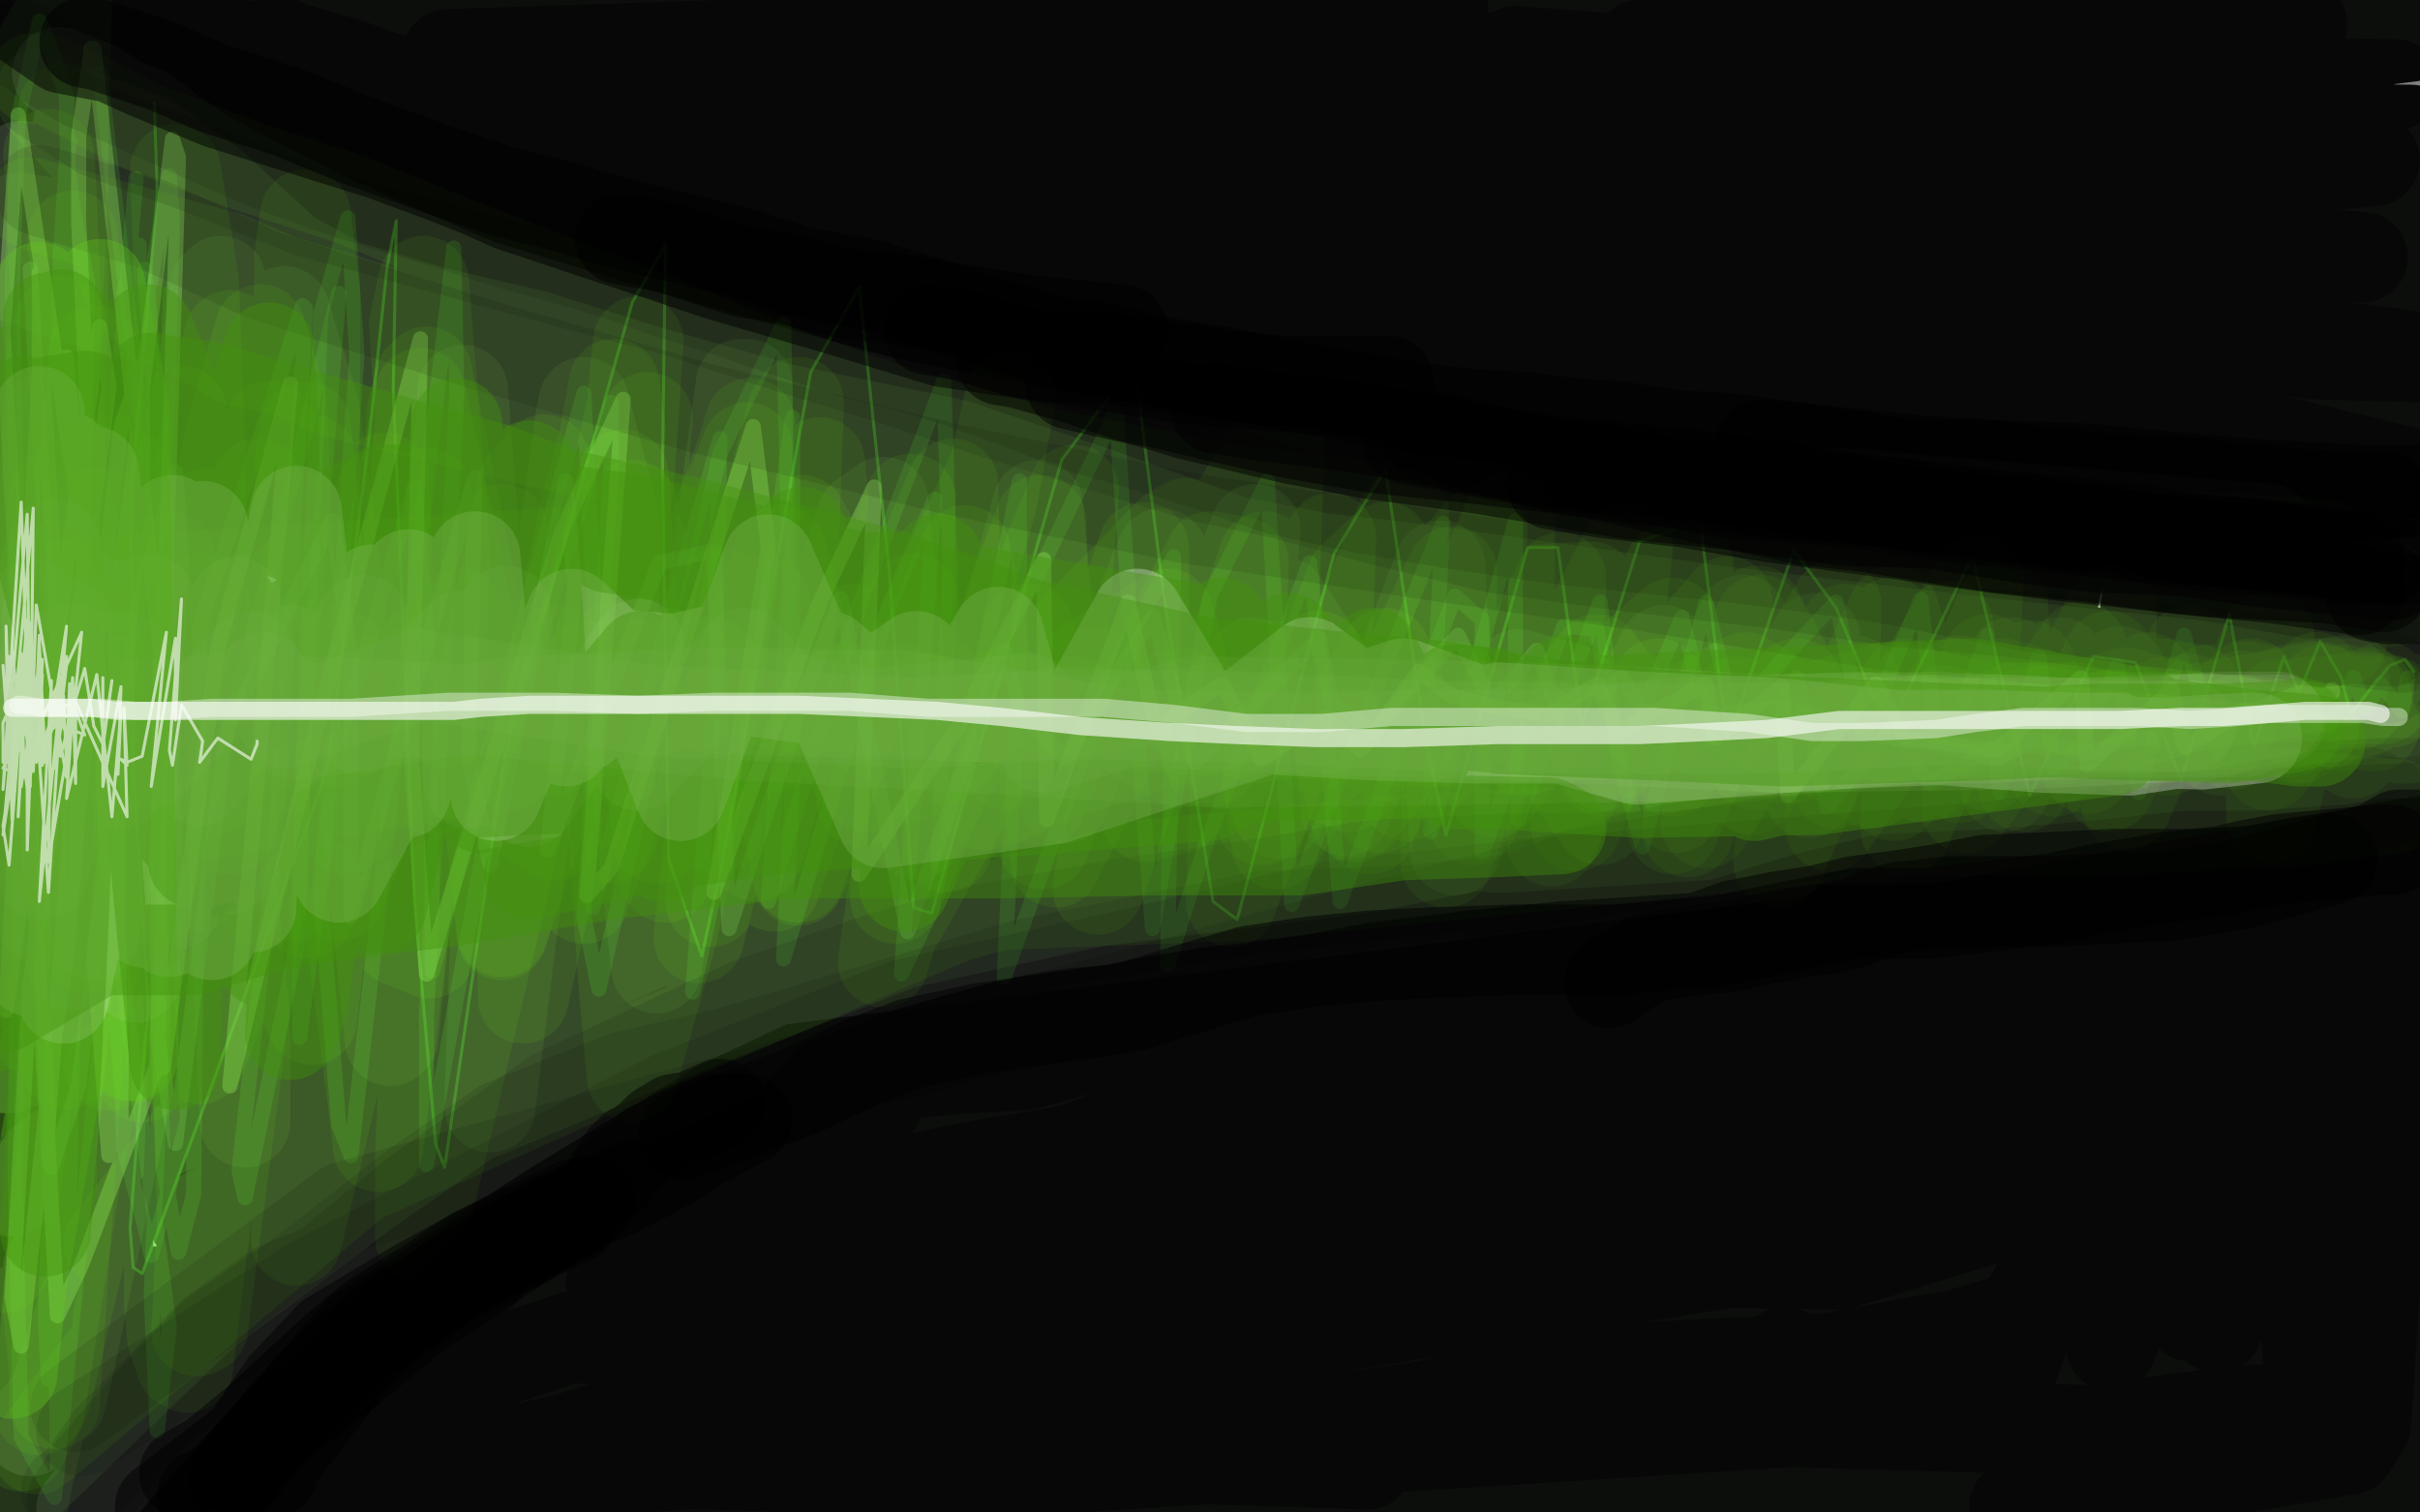 <?xml version="1.0" standalone="no"?>
<!DOCTYPE svg PUBLIC "-//W3C//DTD SVG 1.1//EN"
"http://www.w3.org/Graphics/SVG/1.1/DTD/svg11.dtd">

<svg width="800" height="500" version="1.1" xmlns="http://www.w3.org/2000/svg" xmlns:xlink="http://www.w3.org/1999/xlink" style="stroke-antialiasing: false"><desc>This SVG has been created on https://colorillo.com/</desc><rect x='0' y='0' width='800' height='500' style='fill: rgb(255,255,255); stroke-width:0' /><polyline points="10,7 10,8 10,8 10,10 10,10 9,12 9,12 9,15 9,15 9,20 7,28 6,40 6,57 6,80 6,103 6,129 6,157 6,191 5,226 5,257 4,289 4,323 1,387 4,405 18,433 22,447 21,444 20,442 20,462 20,488 8,499 8,476 11,458 12,446 14,427 12,407 7,388 4,373 4,370 4,371 14,436 24,498 30,477 33,459 36,404 33,347 33,321 34,303 27,294 24,292 25,294 26,352 26,388 27,395 27,386 39,324 44,198 49,145 50,109 50,85 47,69 46,65 46,64 37,22 65,0 59,6" style="fill: none; stroke: #0c0e0c; stroke-width: 30; stroke-linejoin: round; stroke-linecap: round; stroke-antialiasing: false; stroke-antialias: 0; opacity: 1.0"/>
<polyline points="47,10 42,8 42,8 22,5 22,5 14,4 14,4 14,6 14,6 17,10 24,15 29,22 31,42 31,67 30,99 29,139 30,183 27,226 30,260 33,281 34,294 35,316 35,321 38,329 47,354 54,386 74,420 97,443 124,460 162,469 192,472 223,470 254,457 269,431 265,357 210,298 143,280 106,308 97,374 116,446 149,462 215,442 237,384 191,304 148,297 113,359 111,403 141,437 199,426 207,361 172,320 153,323 141,379 151,400 180,370 175,328 148,318 135,368 141,395 174,393 188,356 139,328 123,382 136,406 161,402 177,369 160,348 141,406 142,422 162,399 158,376 156,382 159,408 169,407 186,406 183,395 182,395 167,399 188,433 234,448 265,433 277,410 265,374 248,347 224,330 202,328 196,347 216,373 250,398 265,394 260,365 245,350 236,397 222,442 206,452 179,451 148,439 141,414 152,415 207,447 238,438 256,407 261,388 256,361 246,343 232,316 198,280 175,275 149,272 130,265 107,241 90,217 85,189 93,162 111,148 163,135 230,142 267,163 293,188 288,228 257,264 222,280 188,264 145,210 141,176 175,156 229,163 260,199 243,242 177,260 112,221 112,169 175,158 247,199 208,275 144,263 112,190 155,164 224,189 214,280 165,295 132,195 209,185 240,246 196,235 156,178 193,198 202,244 166,219 180,194 239,214 240,237 240,236 269,217 276,209 269,197 250,183 244,181 258,183 292,194 354,222 458,256 569,283 669,307 748,322 753,322 727,307 589,280 377,224 269,195 200,175 177,168 175,167 203,176 329,210 483,243 580,263 647,278 703,290 743,302 742,298 651,263 497,235 356,195 281,169 232,151 211,145 211,145 255,154 404,190 561,223 665,243 739,262 776,273 786,275 781,270 676,235 460,181 337,149 267,137 204,121 174,112 166,109 175,111 285,135 494,175 648,207 713,220 744,232 770,243 781,245 770,237 685,218 512,199 314,150 189,113 124,93 99,85 80,78 51,66 47,64 49,66 58,71 68,78 84,85 108,97 136,113 159,125 158,123 122,110 74,98 72,97 75,97 93,105 118,118 127,123 126,123 116,122 103,123 94,129 85,140 80,148 78,163 76,185 82,208 94,231 108,249 124,269 140,290 149,306 145,306 124,296 101,282 94,280 94,280 90,288 85,298 80,316 76,331 75,352 74,380 79,408 89,424 101,433 103,435 102,430 78,402 57,364 51,337 54,310 62,298 74,281 83,268 92,260 106,257 112,257 111,256 85,244 55,247 40,265 39,280 44,291 46,288 54,270 58,250 60,235 65,209 67,179 67,157 70,136 76,119 78,108 82,102 84,99 84,98 68,59 65,37 63,27 62,18 59,13 61,11 72,6 75,6 75,4 78,25 94,82 91,64 81,7 83,2 91,71 93,73 89,4 97,4 108,109 110,78 108,5 123,127 120,11 128,5 136,84 138,4 147,1 154,124 157,5 168,95 184,12 183,100 179,9 183,116 209,1 201,103 212,4 216,108 229,5 222,134 238,1 242,115 259,9 265,103 271,19 266,124 295,3 294,127 287,0 286,90 249,13 248,97 272,5 260,100 346,1 255,29 269,13 542,16 552,24 251,7 564,11 699,6 302,26 499,17 773,31 267,20 636,21 511,46 172,14 797,12 671,28 299,38 797,43 596,64 225,38 723,60 440,53 255,28 716,53 136,50 298,38 799,85 231,57 642,82 482,87 140,43 780,114 297,73 761,109 265,63 739,128 269,93 596,118 769,156 224,67 740,120 225,46 323,75 586,164 197,91 704,174 510,151 288,133 690,123 223,92 709,147 674,197 522,195 719,116 706,231 715,163 649,53 649,319 656,150 631,14 582,231 582,116 593,100 621,322 621,127 643,205 657,288 712,60 720,89 713,315 728,91 724,63 725,316 725,103 715,1 739,307 757,219 752,5 767,267 768,128 757,1 750,244 764,166 777,5 772,245 777,166 786,54 786,301 783,156 766,27 776,186 787,269 796,142 798,274 790,425 796,298 787,207 782,344 778,451 769,313 763,242 760,397 758,471 762,338 760,252 773,438 785,496 771,415 777,476 761,496 799,442 796,425 788,409 791,469 788,486 787,489 790,493 786,499 719,492 581,485 560,484 693,474 742,472 656,496 390,486 313,491 473,495 726,480 56,499 356,474 192,479 1,480 312,460 379,460 2,476 306,467 180,485 3,481 150,481 172,489 73,499 188,488 53,495 4,492 72,492 51,493 3,474 111,442 68,449 2,447 109,451 31,449 34,433 127,426 11,433 67,425 81,425 37,428 346,416 447,415 145,429 170,417 500,410 400,428 294,430 606,429 586,440 147,466 295,457 706,442 505,461 264,460 603,443 662,455 256,474 303,463 769,457 276,456 425,437 729,424 391,447 65,437 432,415 782,410 436,434 147,424 622,402 777,406 265,419 236,397 746,390 654,408 156,415 294,400 796,389 486,404 117,385 497,368 708,367 266,388 33,369 400,351 725,371 181,378 93,355 647,340 763,356 199,358 79,323 663,322 719,342 95,332 27,291 507,3 684,271 720,345 722,368 733,400 734,398 736,308 749,310 742,411 727,474 725,478 727,445 744,429 742,423 606,347 304,308 337,297 793,276 649,304 163,301 312,287 645,292 430,304 310,292 630,276 530,286 267,277 577,265 594,267 264,277 403,271 551,268 243,262 295,253 535,258 283,260 330,247 357,244 255,237 390,226 256,228 308,227 361,231 302,229 275,218 263,211" style="fill: none; stroke: #0c0e0c; stroke-width: 30; stroke-linejoin: round; stroke-linecap: round; stroke-antialiasing: false; stroke-antialias: 0; opacity: 1.0"/>
<polyline points="51,34 52,64 52,64 43,168 43,168 44,251 49,333 45,380 43,406 44,419 47,421 67,367 108,255 122,145 128,88 131,73 130,129 137,298 144,378 147,386 167,249 209,100 220,81 219,153 221,284 232,316 238,289 268,123 284,95 294,189 302,300 308,302 351,152 375,120 385,199 401,298 409,304 441,183 458,155 471,243 478,276 505,181 515,181 523,240 542,179 562,172 571,245 593,182 607,201 624,242 652,184 671,263 692,217 706,219 721,258 737,203 745,247 755,217 760,229 767,212 774,224 777,236 790,220 795,218 798,222" style="fill: none; stroke: #32c417; stroke-width: 1; stroke-linejoin: round; stroke-linecap: round; stroke-antialiasing: false; stroke-antialias: 0; opacity: 0.4"/>
<polyline points="45,59 39,127 39,127 33,278 33,278 40,356 40,356 45,388 46,362 39,169 41,96 46,81 45,138 39,313 41,380 48,406 50,415 62,370 49,97 56,58 57,73 51,292 54,386 59,414 64,395 66,207 100,101 101,102 91,280 79,387 81,396 98,313 106,104 115,72 118,117 106,296 112,372 116,382 135,213 150,82 151,130 141,336 141,385 163,263 202,133 202,154 193,303 198,327 238,150 259,107 261,192 254,298 284,200 312,126 314,188 310,286 333,211 369,136 376,242 381,307 400,197 419,159 427,299 437,272 477,173 473,249 473,275 501,172 501,230 502,271 529,199 535,251 543,280 564,199 573,237 591,216 607,199 616,243 635,198 640,245 647,238 657,210 661,262 674,217 679,254 686,248 700,220 707,262 722,210 733,249 744,229 749,233 753,233 760,236 770,240 778,224 782,234 787,226 794,235 796,224" style="fill: none; stroke: #32c417; stroke-width: 5; stroke-linejoin: round; stroke-linecap: round; stroke-antialiasing: false; stroke-antialias: 0; opacity: 0.2"/>
<polyline points="33,24 58,233 58,233 50,428 50,428 52,473 56,439 24,200 21,87 23,73 15,155 19,485 20,180 25,132 26,100 24,69 22,51 23,47 22,53 20,83 18,171 18,334 15,437 16,456 22,441 27,199 29,94 23,63 22,42 22,32 17,17 14,9 13,7 13,7 6,39 4,94 6,190 6,292 5,391 7,475 18,495 42,256 52,141 48,93 48,89 48,90 53,140 58,255 58,298 61,298 101,142 112,97 100,252 99,343 112,245 137,161 142,219 143,321 157,265 193,130 197,212 196,300 215,226 238,145 236,236 229,328 247,245 262,138 262,258 259,317 294,200 309,165 298,322 308,301 337,159 337,215 332,323 370,217 388,184 386,319 398,281 433,186 437,224 443,298 481,197 490,205 490,282 517,207 528,208 535,254 556,204 566,246 578,252 594,224 604,267 625,241 638,259 652,251 658,247 659,246" style="fill: none; stroke: #32c417; stroke-width: 5; stroke-linejoin: round; stroke-linecap: round; stroke-antialiasing: false; stroke-antialias: 0; opacity: 0.2"/>
<polyline points="10,89 16,199 16,199 14,327 14,327 16,371 16,382 17,386 26,359 45,203 58,156 60,185 52,343 58,378 75,241 110,172 116,218 116,303 132,244 157,158 155,250 162,286 187,159 190,195 181,281 218,186 236,182 241,307 267,227 278,198 300,308 332,215 337,235 352,251 381,204 395,252 436,211 440,232 454,242 482,210 493,233 508,215 516,238 536,224 545,238 569,236 589,234 606,238 625,244 655,249 660,251 673,244 689,249 706,244 711,244" style="fill: none; stroke: #89f575; stroke-width: 5; stroke-linejoin: round; stroke-linecap: round; stroke-antialiasing: false; stroke-antialias: 0; opacity: 0.2"/>
<polyline points="22,118 30,217 30,217 22,316 22,316 18,343 15,370 15,383 23,277 14,120 13,90 13,123 2,334 29,136 33,108 36,128 10,325 4,429 7,445 20,322 40,141 47,121 47,166 31,316 36,382 36,301 27,94 26,73 26,66 26,45 30,18 30,16 31,16 53,215 52,352 27,418 19,435 1,110 6,41 6,38 31,201 40,349 40,380 38,204 57,46 59,52 52,283 54,353 72,214 96,127 86,247 76,359 108,227 139,112 136,251 141,322 186,175 206,132 194,296 202,287 249,141 254,181 236,295 271,199 289,161 284,289 317,240 345,185 346,271 373,199 382,241 404,226 417,251 438,237 450,248 469,222 480,230 495,234 512,236 528,226 535,242 564,226 567,244 589,227 591,263 620,226 630,244 660,248 688,224 690,253 718,228 722,247 742,235 744,235 760,229 768,230 771,229 771,228" style="fill: none; stroke: #8bd25b; stroke-width: 5; stroke-linejoin: round; stroke-linecap: round; stroke-antialiasing: false; stroke-antialias: 0; opacity: 0.4"/>
<polyline points="16,24 17,33 17,33 18,83 18,83 17,140 17,140 17,188 17,188 20,242 20,242 19,299 21,343 22,389 22,433 22,448 21,451 20,459 20,463 23,450 42,360 40,267 20,152 12,70 11,20 22,1 20,83 15,154 20,199 21,264 21,338 18,404 13,462 8,495 7,498 19,446 22,277 48,186 62,147 67,121 71,100 71,95 73,93 76,116 76,234 77,299 81,338 81,363 81,371 81,370 76,263 87,131 94,103 104,136 121,267 128,334 129,344 130,343 142,220 153,136 153,129 157,183 164,305 162,361 162,366 173,277 192,138 193,133 203,172 214,292 217,320 227,257 245,127 247,127 247,256 250,283 285,171 292,166 303,276 324,239 343,167 352,264 384,183 387,230 392,237 415,175 407,253 424,199 440,224 445,268 476,187 481,281 502,223 520,228 530,253 550,215 553,255 576,205 580,253 600,211 598,262 613,225 622,245 633,244 648,225 655,234 665,219 663,260 681,219 683,250 701,222 701,247 714,243 724,231 726,244 741,230 745,232 757,228 775,225" style="fill: none; stroke: #8bd25b; stroke-width: 30; stroke-linejoin: round; stroke-linecap: round; stroke-antialiasing: false; stroke-antialias: 0; opacity: 0.1"/>
<polyline points="779,226 753,226 753,226 725,233 725,233 697,233 666,227 652,224 637,222 618,220 592,217 577,213 543,204 512,199 469,192 434,184 408,179 363,163 316,147 258,135 212,122 177,111 143,103 113,94 95,84 70,61 49,46 35,41 21,36 13,31 15,34 37,58 49,67 66,76 95,88 143,109 182,127 244,147 306,163 382,179 460,187 568,202 652,212 726,220 766,227 768,228 756,234 736,235 711,234 657,228 571,226 462,225 364,209 296,191 229,180 139,169 80,159 55,154 54,153 220,166 383,188 455,201 524,216 536,218 435,203 167,157 74,136 56,128 58,128 147,139 220,155 246,160 152,134 19,97 1,90 73,98 112,105 66,82 6,72 130,126 200,150 136,154 3,174 197,184 265,181 56,187 10,185 238,179 165,181 1,188 177,191 3,245 251,161 157,222 60,289 209,199 200,228 2,305 211,197 73,270 11,294 187,230 13,332 176,255 2,361 118,241 47,286 23,273 70,235 7,251 74,244 34,255 130,190 1,173 3,205 61,177 13,235 56,203 73,204 46,211 67,238 48,361 30,424 22,449 18,461 14,467 12,469 7,478 5,485 13,469 62,403 103,370 168,333 239,301 342,270 422,250 486,246 572,243 643,243 643,244 589,259 450,287 362,298 298,312 222,342 155,370 118,396 85,421 48,448 21,477 4,496 2,497 162,343 254,271 258,267 40,366 3,394 180,274 283,220 334,226 110,290 35,324 134,288 125,325 35,382 31,401 85,370 157,331 247,290 337,266 381,260 454,250 532,244 535,248 447,271 370,281 338,293 356,288 464,264 533,247 580,244 596,245 522,270 493,280 500,280 563,276 589,268 618,261 659,259 694,256 721,253 745,253 774,251 786,249 789,249 796,249 797,249 799,248 799,247 799,244 797,241 797,242 766,238 613,233 524,229 417,216 333,217 232,235 157,249 257,244 436,237 453,230 294,252 174,238 261,203 346,197 287,201 106,215 75,216 137,232 270,249 365,262 306,272 124,272 107,271 166,209 145,217 57,259 159,275 319,296 331,290 282,297 192,307 178,319 196,313 262,308 292,289 325,269 327,264 275,227 192,194 176,190 176,189 187,184" style="fill: none; stroke: #8bd25b; stroke-width: 30; stroke-linejoin: round; stroke-linecap: round; stroke-antialiasing: false; stroke-antialias: 0; opacity: 0.1"/>
<polyline points="19,24 20,24 20,24 32,29 32,29 40,34 48,37 57,44 69,52 90,63 110,73 130,82 158,94 197,106 238,118 292,133 349,144 417,155 489,164 556,171 617,175 660,180 698,181 733,182 769,184 787,185 790,185 790,186 794,192 788,196 779,207 771,220 771,222 799,186 686,182 607,163 750,175 722,196 636,199 799,205 538,214 742,209 597,226 673,223 663,234 478,222 787,223 651,241 786,226 646,266 761,238 625,253 708,248 646,261 546,272 672,265 715,241 778,245 760,250 548,276 688,259 798,248 638,277 453,280 591,282 352,312 176,334 418,276 170,347 31,423 256,300 229,319 4,434 101,388 5,461 107,387 49,471 27,499 121,392 89,424 10,473 91,402 221,319 239,310 76,422 6,468 7,469 89,424 168,373 224,339 313,297 432,268 552,252 663,242 752,240 763,238 669,244 405,248 214,269 92,294 130,285 350,266 371,264 171,326 6,394 86,325 16,419 33,394 130,294 110,313 14,384 143,291 83,367 40,334 10,216 8,132 8,88 7,63 7,55 7,55 10,110 4,246 3,353 23,190 19,101 18,73 25,46 27,35 27,36 34,127 38,225 40,289 40,322 40,345 45,340 76,184 75,94 70,98 61,78 53,53 58,107 52,245 55,317 137,319 51,346 8,351 181,267 190,283 57,342 97,316 239,261 272,271 163,312 168,305 322,261 437,257 536,265 547,277 425,298 398,299 431,281 521,256 571,225 598,207 609,200 611,199 584,195 490,180 428,172 355,157 294,144 231,127 133,95 82,79 55,73 51,73 96,93 193,123 304,157 418,185 520,202 561,213 562,215 466,202 229,158 135,122 67,99 39,89 37,89 95,121 208,163 311,191 436,219 508,230 527,235 497,233 256,195 28,149 5,135 191,172 256,190 146,150 58,126 112,167 255,210 377,228 405,235 316,231 105,193 51,193 46,193 118,202 267,239 332,246 230,247 64,249 46,251 122,244 244,229 231,235 68,285 56,287 174,233 169,235 97,267 123,208 86,244 96,229 104,224 49,228 161,227 129,250 194,235 284,238 285,236 284,236 280,235 283,231 284,230" style="fill: none; stroke: #ffffff; stroke-width: 30; stroke-linejoin: round; stroke-linecap: round; stroke-antialiasing: false; stroke-antialias: 0; opacity: 0.1"/>
<polyline points="13,232 13,231 13,231 21,213 21,213 23,243 26,217 31,242 25,235 21,238 38,217 43,225 50,220 55,233 64,223 68,238 76,226 87,237 97,238 110,228 124,231 202,229 277,232 327,235 386,241 443,243 501,240 567,240 617,243 661,243 702,242 734,241 737,241 734,240 689,241 578,244 465,240 373,237 299,235 231,230 160,231 120,225 87,217 84,226 82,245 67,198 51,223 38,254 15,188 2,224 1,256 30,206 37,248 60,205 71,261 88,235 99,247 103,213 112,245 128,226 136,222 141,225 148,239 157,226 169,234 176,226 184,241 194,220 199,242 208,219 213,237 226,217 231,233 244,226 255,232 268,235 280,227 290,233 298,228 309,231 318,238 333,228 339,243 355,232 364,239 380,238 401,234 415,244 449,238 463,245 492,244 508,243 528,243 560,239 573,244 609,241 627,239 647,240 675,235 686,237 698,237 691,244 679,244" style="fill: none; stroke: #6fea1a; stroke-width: 30; stroke-linejoin: round; stroke-linecap: round; stroke-antialiasing: false; stroke-antialias: 0; opacity: 0.1"/>
<polyline points="37,186 37,241 37,241 29,313 29,313 25,249 25,249 18,163 16,184 2,275 18,172 21,199 21,289 29,166 30,155 22,271 41,209 56,184 51,298 71,213 80,198 76,274 96,192 99,254 104,240 112,216 115,274 139,215 143,261 152,203 155,239 159,243 168,213 168,253 184,215 183,248 193,219 193,237 202,214 205,251 221,216 225,237 235,219 244,227 258,234 279,228 287,242 306,231 312,251 333,229 335,231 346,235 362,235 373,233 391,229 398,247 427,234 434,247 445,242 458,250 474,244 489,247 504,248 526,241 535,249 553,237 554,237 556,238 558,240 575,247 580,248 589,244 591,251 616,237 624,244 643,235 650,241 666,234 675,234 686,234 700,238 716,232 727,241 740,238 748,242 757,242 765,240" style="fill: none; stroke: #6fea1a; stroke-width: 30; stroke-linejoin: round; stroke-linecap: round; stroke-antialiasing: false; stroke-antialias: 0; opacity: 0.1"/>
<polyline points="17,137 14,178 17,255 11,319 11,335 12,341 10,332 31,183 31,119 31,116 26,235 23,326 23,340 22,352 24,345 30,176 41,156 40,307 42,349 58,209 68,170 65,293 76,262 85,160 88,261 87,298 100,171 103,194 96,296 120,203 126,163 112,296 131,249 141,163 143,255 156,257 166,175 167,265 183,276 209,167 202,244 201,265 212,179 217,277 232,235 238,196 237,274 253,199 256,247 267,238 282,208 285,265 302,198 301,257 311,226 323,238 325,266 340,208 344,265 362,222 375,243 390,252 414,219 422,279 458,216 465,263 491,235 507,240 529,271 548,226 554,267 574,232 579,261 594,226 602,248 619,259 630,226 636,257 657,218 657,253 671,220 680,245 698,236 706,246 719,243 730,228 734,248 750,210 751,270 761,227 764,227 768,233 775,228 778,249 788,227 794,237 796,231 796,244 793,244" style="fill: none; stroke: #6fea1a; stroke-width: 30; stroke-linejoin: round; stroke-linecap: round; stroke-antialiasing: false; stroke-antialias: 0; opacity: 0.1"/>
<polyline points="20,106 16,122 16,122 13,188 13,188 10,288 2,368 1,410 1,419 2,415 24,250 37,152 39,156 41,286 47,356 57,336 56,145 60,136 54,281 49,350 69,244 89,141 81,225 66,350 76,324 96,168 103,152 94,317 103,337 122,169 127,158 132,311 142,315 173,160 180,152 172,290 173,330 202,199 214,138 209,203 202,277 227,199 247,148 237,271 235,298 265,172 270,181 256,293 279,226 301,165 296,297 311,261 344,172 346,247 345,279 378,181 379,270 390,267 418,184 417,246 417,271 440,178 437,256 446,260 480,189 478,285 496,236 516,191 513,278 536,221 553,206 553,274 582,205 585,247 595,240 610,208 607,259 625,206 626,263 635,243 644,207 648,257 662,226 673,229 679,255 697,217 703,266 724,215 729,246 743,227 748,228 758,239 766,224 774,240 782,230 784,240 785,240" style="fill: none; stroke: #6fea1a; stroke-width: 30; stroke-linejoin: round; stroke-linecap: round; stroke-antialiasing: false; stroke-antialias: 0; opacity: 0.1"/>
<polyline points="16,51 17,64 17,64 20,150 20,150 24,260 24,260 23,328 21,370 17,413 16,434 18,453 18,464 18,463 26,345 47,226 59,141 59,83 58,56 64,93 69,237 65,346 67,402 65,440 67,439 90,263 99,176 99,153 101,141 103,158 110,260 124,370 125,379 136,284 135,166 136,137 139,125 141,123 158,205 165,300 166,309 183,253 209,134 211,113 208,157 194,279 193,297 214,239 246,147 248,140 238,249 231,310 248,240 271,153 272,164 264,290 285,231 315,160 316,200 313,280 335,212 355,162 347,262 349,285 400,184 411,186 407,298 447,191 458,181 453,274 479,188 490,175 487,271 508,195 526,194 521,273 552,188 558,187 558,275 581,202 593,225 588,285 626,202 631,218 630,274 662,200 665,247 669,260 698,202 697,260 714,226 726,228 738,246 753,233 760,244 774,231 779,233 783,229 777,232 763,232" style="fill: none; stroke: #6fea1a; stroke-width: 30; stroke-linejoin: round; stroke-linecap: round; stroke-antialiasing: false; stroke-antialias: 0; opacity: 0.1"/>
<polyline points="21,36 21,67 21,67 20,167 20,167 18,271 18,271 16,342 16,342 6,405 6,405 4,445 4,470 7,478 15,462 53,305 60,191 67,148 76,111 76,118 77,219 61,343 56,402 56,422 56,431 57,442 60,451 62,452 73,363 87,246 95,168 99,129 99,85 101,71 104,97 104,208 96,315 97,384 98,404 98,410 112,351 134,199 139,139 137,107 140,93 147,182 143,298 139,381 139,409 147,375 177,248 193,171 200,144 203,127 205,142 201,247 206,323 209,356 222,309 251,178 262,136 264,133 261,213 260,271 264,291 287,246 329,154 334,131 328,165 299,268 292,318 295,308 347,217 387,176 392,173 366,275 363,294 404,175 423,144 419,260 423,269 464,170 461,218 456,267 499,171 499,218 504,248 538,181 530,255 548,226 571,199 564,272 607,200 605,273 622,248 654,192 650,267 688,214 690,254 710,224 717,248 744,226 750,253 768,228 770,239 780,232 782,235 785,232 791,232" style="fill: none; stroke: #6fea1a; stroke-width: 30; stroke-linejoin: round; stroke-linecap: round; stroke-antialiasing: false; stroke-antialias: 0; opacity: 0.1"/>
<polyline points="11,26 16,26 16,26 47,42 47,42 82,55 116,66 148,79 184,93 221,107 259,123 296,136 342,149 376,156 415,163 467,169 524,170 617,173 699,176 768,180 796,198 611,216 451,199 320,170 207,153 112,130 62,108 53,106 52,106 120,128 278,163 429,181 565,191 678,202 736,205 748,208 701,212 380,186 184,144 78,119 46,100 41,91 86,102 175,131 244,146 257,149 140,107 15,69 10,67 75,85 199,138 359,166 435,172 227,180 9,194 414,192 387,206 22,226 429,212 128,259 70,269 310,201 88,324 104,291 76,322 49,346 97,332 36,411 121,352 41,428 39,436 40,442 12,479 17,475 118,390 220,344 316,303 378,286 472,277 576,273 687,275 764,271 792,267 793,266 792,266 748,262 643,273 411,296 201,304 133,318 314,251 434,230 174,311 36,352 203,289 343,259 71,396 67,393 336,235 284,275 95,356 262,244 445,228 539,228 549,229 547,229 547,228 580,225 673,218 702,217 738,214 766,214 774,212" style="fill: none; stroke: #6fea1a; stroke-width: 30; stroke-linejoin: round; stroke-linecap: round; stroke-antialiasing: false; stroke-antialias: 0; opacity: 0.1"/>
<polyline points="24,78 28,120 28,120 31,245 31,245 25,327 20,387 14,452 13,466 25,389 76,145 86,109 93,133 99,266 102,302 112,266 139,130 154,200 166,308 177,276 206,157 211,235 220,290 258,182 274,242 286,260 319,182 333,253 357,221 386,203 400,252 436,217 448,270 481,227 494,262 528,218 545,241 577,224 595,235 625,227 653,233 681,235 703,229 723,235 767,227 775,231 788,231 787,231 787,231" style="fill: none; stroke: #6fea1a; stroke-width: 30; stroke-linejoin: round; stroke-linecap: round; stroke-antialiasing: false; stroke-antialias: 0; opacity: 0.1"/>
<polyline points="48,20 54,23 54,23 75,30 75,30 94,39 94,39 112,46 126,51 145,58 173,69 199,76 216,82 246,90 274,97 300,104 328,109 356,114 391,120 421,123 450,127 487,133 512,137 537,141 562,145 590,147 619,152 643,154 670,155 700,158 723,159 740,160 761,162 782,163 796,163 799,157 750,145 693,135 630,127 574,121 503,112 440,103 387,96 346,91 320,84 281,77 243,69 206,59 182,52 156,44 128,37 95,26 53,17 36,13 35,13 30,12 25,10 24,10 22,9 18,7 17,7 32,9 111,24 191,37 247,47 310,58 403,75 511,89 607,95 617,96 618,96 764,117 799,118 716,107 610,81 526,64 479,59 594,73 781,85 564,70 659,62 744,69 623,70 785,53 760,55 682,57 744,41 692,50 728,34 670,46 643,34 679,40 651,35 792,28 689,26 761,8 698,10 582,7 716,7 542,15 647,11 517,28 501,17 651,28 416,41 652,44 476,69 561,51 545,59 395,24 494,23 241,14 491,19 265,14 477,1 227,20 329,12 148,18 278,44 360,55 476,64 458,55 265,31 180,19 175,19 267,31 440,71 411,82 295,85 247,64 202,51 158,37 115,21 94,15 91,14 93,14 94,16 24,11 13,8 8,6 8,7 21,16 37,19 48,24 72,34 110,46 142,56 169,68 205,80 238,91 279,103 312,113 353,119 391,125 428,128 476,131 525,133 564,137 598,141 634,145 662,146 689,148 733,148 763,151 780,153" style="fill: none; stroke: #000000; stroke-width: 30; stroke-linejoin: round; stroke-linecap: round; stroke-antialiasing: false; stroke-antialias: 0; opacity: 0.5"/>
<polyline points="28,14 33,15 33,15 54,22 54,22 70,29 70,29 95,37 117,46 142,55 165,63 185,68 202,73 222,78 243,83 265,90 287,94 307,100 329,107 348,113 365,115 385,120 404,123 424,127 446,131 470,135 487,137 505,138 520,140 535,141 554,144 573,145 601,149 625,153 641,154 659,154 676,156 695,158 720,159 737,161 754,163 772,164 788,164" style="fill: none; stroke: #000000; stroke-width: 30; stroke-linejoin: round; stroke-linecap: round; stroke-antialiasing: false; stroke-antialias: 0; opacity: 0.5"/>
<polyline points="582,147 613,150 613,150 631,152 631,152 644,153 664,154 690,155 721,158 744,160 762,161 779,162 791,162 798,162" style="fill: none; stroke: #000000; stroke-width: 30; stroke-linejoin: round; stroke-linecap: round; stroke-antialiasing: false; stroke-antialias: 0; opacity: 0.5"/>
<polyline points="307,109 319,111 319,111 336,116 336,116 346,118 364,118 383,121 404,124 425,126 453,126 459,126" style="fill: none; stroke: #000000; stroke-width: 30; stroke-linejoin: round; stroke-linecap: round; stroke-antialiasing: false; stroke-antialias: 0; opacity: 0.5"/>
<polyline points="205,79 221,82 221,82 246,90 246,90 259,92 279,97 297,99 316,102 341,106 371,109" style="fill: none; stroke: #000000; stroke-width: 30; stroke-linejoin: round; stroke-linecap: round; stroke-antialiasing: false; stroke-antialias: 0; opacity: 0.5"/>
<polyline points="190,398 165,410 165,410 139,424 139,424 109,442 94,458 85,471 77,483 72,490 64,498 53,498 99,463 126,435 147,422 171,412 186,404 189,403" style="fill: none; stroke: #000000; stroke-width: 30; stroke-linejoin: round; stroke-linecap: round; stroke-antialiasing: false; stroke-antialias: 0; opacity: 0.5"/>
<polyline points="183,403 131,434 131,434 112,449 112,449 93,469 93,469 77,489" style="fill: none; stroke: #000000; stroke-width: 30; stroke-linejoin: round; stroke-linecap: round; stroke-antialiasing: false; stroke-antialias: 0; opacity: 0.5"/>
<polyline points="195,397 179,407 179,407 138,434 138,434 114,454 92,471 76,488 67,496 67,494" style="fill: none; stroke: #000000; stroke-width: 30; stroke-linejoin: round; stroke-linecap: round; stroke-antialiasing: false; stroke-antialias: 0; opacity: 0.5"/>
<polyline points="190,401 158,416 158,416 121,444 121,444 94,479 85,492 85,490 90,487" style="fill: none; stroke: #000000; stroke-width: 30; stroke-linejoin: round; stroke-linecap: round; stroke-antialiasing: false; stroke-antialias: 0; opacity: 0.5"/>
<polyline points="209,392 166,414 166,414 139,441 139,441 114,462 114,462 94,475 94,475 89,479 89,479 98,472 98,472 189,442 189,442 269,451 269,451 186,476 90,497 140,490 286,480 390,482 452,484 386,481 232,484 325,487 592,470 695,473 719,469 746,466 693,480 666,498 777,479 782,471 785,427 792,395 798,360 799,279 799,276 798,276 793,276 786,280 776,283 760,285 744,288 728,289 713,289 699,289 679,290 656,291 641,294 628,296 613,298 601,301 588,303 573,306 562,310 542,315 526,320 509,324 495,327 481,332 463,334 445,336 423,338 408,341 388,342 364,345 339,352 321,353 297,355 274,363 266,366 273,358 301,348 318,343 333,339 342,337 355,335 367,334 382,331 400,328 418,326 433,324 454,320 486,316 516,313 547,311 595,308 642,303 696,301 752,302 798,309 798,324 762,347 787,312 764,350 780,316 761,419 765,478 767,352 763,325 733,439 751,363 753,316 724,435 730,387 742,326 698,445 735,326 724,348 717,342 729,321 651,351 605,354 557,359 507,365 510,356 649,325 717,312 713,312 598,339 489,339 464,349 568,332 550,346 380,370 355,380 320,386 269,397 240,405 222,406 212,408 210,406 224,390 251,378 270,370 290,365 283,368 227,396 202,424 213,427 287,385 266,437 283,416 288,406 240,443 367,414 531,388 656,384 670,384 700,379 721,375 548,401 337,428 326,417 447,375 552,374 625,372 625,372 696,367 735,361 680,369 656,346 749,352 671,435 659,469 693,378 680,413 653,462 696,391 608,418 553,417 670,401 428,441 321,460 295,469 288,473 286,470 303,464 379,451 319,451 283,449 280,445 324,418 325,410 310,390 301,409 333,421 339,416 346,440 343,446 405,462 436,470 470,465 519,454 544,452 605,449 648,441 675,433 686,427 652,441 601,452 590,447" style="fill: none; stroke: #000000; stroke-width: 30; stroke-linejoin: round; stroke-linecap: round; stroke-antialiasing: false; stroke-antialias: 0; opacity: 0.5"/>
<polyline points="61,487 70,482 70,482 86,469 86,469 101,455 112,445 123,436 142,424 157,414 175,406 189,400 204,394 221,385 232,378 238,375 243,372 247,370 247,370 236,370 230,372 223,375 218,378 214,380 211,384 209,386 205,388 203,389 207,386 222,377 232,372 237,370 238,370" style="fill: none; stroke: #000000; stroke-width: 30; stroke-linejoin: round; stroke-linecap: round; stroke-antialiasing: false; stroke-antialias: 0; opacity: 0.5"/>
<polyline points="238,365 229,369 229,369 223,370 223,370 218,373 218,373 215,376 215,376 211,379 211,379 209,380 209,380 206,383 206,383 203,388 203,388 202,389 202,389" style="fill: none; stroke: #000000; stroke-width: 30; stroke-linejoin: round; stroke-linecap: round; stroke-antialiasing: false; stroke-antialias: 0; opacity: 0.5"/>
<polyline points="226,375 264,361 264,361 285,351 285,351 301,345 301,345 324,340 324,340 373,333 373,333 396,326 396,326 413,321 413,321 433,318 433,318 453,316 453,316 472,315 472,315 500,314 500,314 535,314 535,314 569,311 569,311 593,306 593,306 614,302 614,302 637,302 637,302 663,299 663,299 679,297 693,294 716,290 735,288 743,286 754,284 765,283 776,282 785,281 791,281" style="fill: none; stroke: #000000; stroke-width: 30; stroke-linejoin: round; stroke-linecap: round; stroke-antialiasing: false; stroke-antialias: 0; opacity: 0.5"/>
<polyline points="771,284 742,292 742,292 718,296 718,296 697,297 697,297 679,298 679,298 669,298 669,298 654,298 654,298 645,298 645,298 636,299 636,299 627,300 627,300 621,302 613,305 604,307 596,308 586,310 580,311 572,313 562,314 546,316 534,323 532,325" style="fill: none; stroke: #000000; stroke-width: 30; stroke-linejoin: round; stroke-linecap: round; stroke-antialiasing: false; stroke-antialias: 0; opacity: 0.5"/>
<polyline points="402,135 415,137 415,137 430,139 430,139 447,141 447,141 471,145 491,149 517,153 540,155 577,159 607,164 625,166 643,169 669,172 692,175 714,178 738,179 758,181 771,183 785,184 796,185" style="fill: none; stroke: #000000; stroke-width: 30; stroke-linejoin: round; stroke-linecap: round; stroke-antialiasing: false; stroke-antialias: 0; opacity: 0.5"/>
<polyline points="331,119 337,120 337,120 355,125 355,125 373,131 387,134 404,138 426,143 454,148 483,151 517,155 548,159 588,163 625,166 649,169 675,172 699,174 732,179 764,182 789,185" style="fill: none; stroke: #000000; stroke-width: 30; stroke-linejoin: round; stroke-linecap: round; stroke-antialiasing: false; stroke-antialias: 0; opacity: 0.5"/>
<polyline points="354,127 380,133 380,133 393,137 393,137 410,141 427,145 453,150 490,155 537,163 574,167 609,172 639,173 670,178 694,181 721,182 750,186 771,188 791,190" style="fill: none; stroke: #000000; stroke-width: 30; stroke-linejoin: round; stroke-linecap: round; stroke-antialiasing: false; stroke-antialias: 0; opacity: 0.5"/>
<polyline points="465,145 504,152 504,152 535,156 535,156 571,163 613,166 646,171 675,174 703,177 733,181 754,182 780,185" style="fill: none; stroke: #000000; stroke-width: 30; stroke-linejoin: round; stroke-linecap: round; stroke-antialiasing: false; stroke-antialias: 0; opacity: 0.5"/>
<polyline points="472,144 490,148 490,148 513,154 513,154 534,158 555,163 579,168 597,172 616,174 641,178 661,181 691,184 720,188 751,191 780,195" style="fill: none; stroke: #000000; stroke-width: 30; stroke-linejoin: round; stroke-linecap: round; stroke-antialiasing: false; stroke-antialias: 0; opacity: 0.5"/>
<polyline points="513,160 531,163 531,163 557,166 557,166 586,171 586,171 616,175 659,181 693,185 731,189 769,191 788,194" style="fill: none; stroke: #000000; stroke-width: 30; stroke-linejoin: round; stroke-linecap: round; stroke-antialiasing: false; stroke-antialias: 0; opacity: 0.5"/>
<polyline points="784,197 790,198 796,198 798,198" style="fill: none; stroke: #000000; stroke-width: 30; stroke-linejoin: round; stroke-linecap: round; stroke-antialiasing: false; stroke-antialias: 0; opacity: 0.5"/>
<polyline points="7,15 11,17 11,17 16,21 16,21 28,28 28,28 38,32 38,32 49,37 69,46 87,54 101,59 115,64 131,69 148,74 170,81 188,86 205,91 221,97 238,102 258,109 283,117 300,121 316,126 336,133 356,141 381,148 400,154 423,162 451,168 480,173 514,178 542,181 580,185 623,191 674,201 675,201 697,203 707,205 728,207 751,210 769,212 778,211 790,212" style="fill: none; stroke: #000000; stroke-width: 30; stroke-linejoin: round; stroke-linecap: round; stroke-antialiasing: false; stroke-antialias: 0; opacity: 0.1"/>
<polyline points="34,489 39,482 39,482 54,465 74,450 99,428 128,407 153,393 186,381 221,365 251,352 280,341 313,330 347,322 380,314 408,307 443,303 486,299 503,297 522,289 551,281 580,277 606,277 635,274 661,272 688,271 706,270 730,263 743,261 768,260 787,259 799,259 741,268 667,270 615,276 590,284 553,289 511,298 469,301 417,303 338,319 241,348 206,356 166,372 136,393 100,421 71,441 51,462 31,485 24,496" style="fill: none; stroke: #000000; stroke-width: 30; stroke-linejoin: round; stroke-linecap: round; stroke-antialiasing: false; stroke-antialias: 0; opacity: 0.1"/>
<polyline points="22,493 31,487 31,487 48,470 48,470 93,431 137,395 183,362 247,332 293,316 326,307 370,299 418,292 454,286 498,284 566,283 625,280 671,279 718,279 746,276 764,272 781,271 799,265 782,266 760,270 733,272 692,275 645,280 598,287 562,296 522,304 506,307 505,307 506,307 504,307 504,307 500,308 502,306 506,302 510,298 530,291 591,286 649,285 697,278 734,272 763,268 776,265 782,262 783,262 768,263 728,270 687,272 617,275 572,281 538,285 481,293 418,300 374,307 346,311 314,323 263,352 229,367 202,376 163,393 129,411 91,426 70,441 53,459 36,476 25,492" style="fill: none; stroke: #000000; stroke-width: 30; stroke-linejoin: round; stroke-linecap: round; stroke-antialiasing: false; stroke-antialias: 0; opacity: 0.1"/>
<polyline points="13,31 13,31 13,31 33,44 33,44 64,55 102,70 146,82 190,94 224,103 261,115 297,126 330,137 369,149 395,157 423,163 457,172 494,181 537,187 588,193 628,199 663,202 702,207 740,208 770,211 794,214" style="fill: none; stroke: #000000; stroke-width: 30; stroke-linejoin: round; stroke-linecap: round; stroke-antialiasing: false; stroke-antialias: 0; opacity: 0.1"/>
<polyline points="13,63 50,74 50,74 87,91 87,91 156,113 232,135 314,155 391,171 477,184 546,194 626,207 697,213 753,218 790,224" style="fill: none; stroke: #000000; stroke-width: 30; stroke-linejoin: round; stroke-linecap: round; stroke-antialiasing: false; stroke-antialias: 0; opacity: 0.1"/>
<polyline points="27,473 103,424 103,424 221,363 221,363 299,332 299,332 376,315 376,315 438,300 507,292 581,286 657,280 707,274 759,269 799,267" style="fill: none; stroke: #000000; stroke-width: 30; stroke-linejoin: round; stroke-linecap: round; stroke-antialiasing: false; stroke-antialias: 0; opacity: 0.1"/>
<polyline points="25,465 114,399 114,399 261,358 377,328 438,311 517,290 610,274 679,271 754,269 789,265" style="fill: none; stroke: #000000; stroke-width: 30; stroke-linejoin: round; stroke-linecap: round; stroke-antialiasing: false; stroke-antialias: 0; opacity: 0.1"/>
<polyline points="7,229 9,269 1,208 9,279 22,206 25,245 33,238 39,259 42,251 49,243 59,232 66,258 87,224 97,243 171,232 233,229 300,230 373,243 429,244 472,243 514,243 553,239 586,238 615,237 639,239 666,239 688,239 710,238 731,238 743,238 754,238 752,238 742,242 696,242 658,244 625,244 589,248 548,250 486,251 403,252 303,246 245,243 163,235 124,233 74,231 48,233 20,235 7,233 16,217 9,244 4,265 11,200 9,248 14,289 22,262" style="fill: none; stroke: #f2f6ef; stroke-width: 30; stroke-linejoin: round; stroke-linecap: round; stroke-antialiasing: false; stroke-antialias: 0; opacity: 0.1"/>
<polyline points="26,197 31,249 31,249 45,323 45,323 41,292 41,292 21,209 21,231 24,319 25,276 18,180 13,233 13,303 31,198 35,201 40,310 46,219 49,198 58,299 78,199 76,287 96,215 95,247 120,205 119,241 153,210 155,259 167,202 175,265 211,213 211,253 246,216 259,231 288,236 340,231 345,247 394,232 461,233 535,235 582,238 640,237 683,239 706,239 721,238 733,237 751,237 753,237 729,243 667,246 587,247 497,243 411,240 326,237 224,234 104,236 54,237 27,244" style="fill: none; stroke: #f2f6ef; stroke-width: 30; stroke-linejoin: round; stroke-linecap: round; stroke-antialiasing: false; stroke-antialias: 0; opacity: 0.1"/>
<polyline points="23,215 31,309 31,309 36,249 36,249 41,217 41,217 32,280 32,280 44,221 44,221 22,283 22,283 24,214 9,245 7,261 15,217 23,278 50,231 49,253 83,217 94,239 139,223 216,235 303,239 354,236 413,237 475,240 527,241 568,241 604,240 636,238 666,238 695,240 715,240 724,240" style="fill: none; stroke: #f2f6ef; stroke-width: 30; stroke-linejoin: round; stroke-linecap: round; stroke-antialiasing: false; stroke-antialias: 0; opacity: 0.1"/>
<polyline points="25,187 25,239 25,239 26,277 26,277 19,231 19,231 14,188 14,188 19,256 16,299 19,221 17,184 1,284 22,151 18,175 13,298 10,321 17,191 13,136 16,275 21,330 45,212 51,214 44,301 57,172 63,241 79,245 94,184 100,280 135,190 178,239 202,230 193,240 113,244 68,243 69,242 155,226 231,226 297,235 370,241 420,241 454,243 488,244 521,244 568,244 600,244 635,244 674,247 704,248 724,245 742,244 746,244 728,246 654,244 604,246 541,251 502,240 464,226 349,264 292,272 254,185 225,263 209,222 189,203 164,263 157,184 134,262 123,195 88,273 78,206 64,266 58,271 50,214 56,308 85,210 83,300 73,199 58,179 48,305 31,156 24,222 31,264 67,174 70,309 98,169 112,290 150,221 162,216 187,245 211,217 223,218 236,215 255,222 274,217 287,228 303,217 310,243 330,209 344,261 376,203 401,244 433,219 462,240 496,234 542,237 586,239 626,243 656,243 686,244 697,244 700,244" style="fill: none; stroke: #ffffff; stroke-width: 30; stroke-linejoin: round; stroke-linecap: round; stroke-antialiasing: false; stroke-antialias: 0; opacity: 0.3"/>
<polyline points="22,136 30,253 30,253 28,314 28,314 23,268 23,268 16,109 13,95 16,199 11,317 8,331 13,289 11,113 13,164 4,323 2,339 1,353 33,172 40,258 35,332 34,279 22,199 34,219 44,349 41,135 33,94 24,304 23,326 36,232 18,361 8,419 4,443 4,450 4,451 4,454 9,406 13,384" style="fill: none; stroke: #62cb1a; stroke-width: 30; stroke-linejoin: round; stroke-linecap: round; stroke-antialiasing: false; stroke-antialias: 0; opacity: 0.3"/>
<polyline points="6,122 8,152 8,152 5,240 5,240 4,298 1,339 22,202 16,137 16,109 16,105 26,183 20,326 17,367 17,391 15,406 15,407 19,344 17,125 20,104 25,109 59,266 58,343 58,352 55,322 38,145 49,109 58,132 68,289 67,309 75,164 89,115 95,246 87,318 98,265 117,198 100,332 96,342 102,210 117,167 126,300 133,271 151,140 154,253 159,267 175,154 182,277 197,235 212,217 219,283 236,192 247,262 253,190 270,249 265,176 273,243 274,208 294,218 301,211 318,194 316,244 315,219 306,258 283,201 291,274 310,185 314,267 305,263 302,223 299,293 339,204 346,268 347,202 356,256 360,215 385,261 404,206 412,243 426,211 437,244 454,216 465,239 480,228 493,229 503,259 517,225 538,251 551,237 580,263 626,252 679,250 707,243 743,243 758,244 767,245 760,245 706,238 640,240 571,236 518,234 524,232 652,226 709,236 699,248 601,261 542,262 494,259 481,259 588,247 620,246 515,255 385,257 279,258 247,262 324,246 436,242 373,253 249,275 210,281 175,289 219,277 400,263 434,244 444,223 390,207 301,192 235,186 201,181 230,181 359,206 424,219 356,210 212,172 138,162 126,162" style="fill: none; stroke: #43920c; stroke-width: 30; stroke-linejoin: round; stroke-linecap: round; stroke-antialiasing: false; stroke-antialias: 0; opacity: 0.4"/>
<polyline points="7,133 45,158 45,158 114,184 165,198 224,208 281,217 330,223 396,230 455,237 499,241 548,243 589,245 621,244 657,243 693,241 733,241 760,240 760,239 760,240 737,244 648,241 556,237 513,233 478,227 445,224 398,219 339,206 294,190 229,173 185,163 164,155 135,147 100,137 69,128 50,125 50,126 52,133 112,162 193,187 248,205 325,220 246,205 77,163 37,156 22,155 22,161 76,199 96,229 28,131 1,135 29,244 33,298 28,307 29,226 21,210 1,333 33,314 64,314 83,308 100,304 148,298 201,289 262,282 329,282 384,281 430,281 463,276 494,275 516,274 512,272 465,271 392,264 310,257 261,258 253,258 389,249 472,248 419,254 256,257 155,262 61,262 31,264 110,243 284,223 244,236 92,253 106,253 251,221 130,235 108,217 164,214 163,226 172,213 93,226 115,194 82,216 55,255 57,268 71,229 57,200 53,208 54,247 77,269 109,279 143,277 139,278 90,278 64,274 49,269 39,262 36,243 42,208 43,186 45,179 38,199 48,264 73,289 87,293 96,289 74,284 64,285 116,265 266,243 323,234 355,230 366,229 386,230 428,233 482,236 514,235 532,235 551,237 571,240 584,240 599,242 631,243 637,243" style="fill: none; stroke: #43920c; stroke-width: 30; stroke-linejoin: round; stroke-linecap: round; stroke-antialiasing: false; stroke-antialias: 0; opacity: 0.4"/>
<polyline points="6,233 7,233 7,233 14,234 14,234 24,234 34,234 45,235 55,235 70,234 94,234 116,234 148,232 183,232 211,233 236,232 260,232 281,232 307,234 339,234 365,234 388,236 412,239 437,239 460,237 486,237 518,237 547,237 578,239 599,242 616,242 640,241 653,239 669,237 689,237 706,237 724,238 740,237 750,236 758,236 767,236 774,236 781,236 788,237 793,237" style="fill: none; stroke: #ffffff; stroke-width: 6; stroke-linejoin: round; stroke-linecap: round; stroke-antialiasing: false; stroke-antialias: 0; opacity: 0.4"/>
<polyline points="4,234 4,234 4,234 12,234 12,234 23,234 30,234 39,235 50,235 62,235 75,235 90,235 106,235 122,235 136,235 150,235 159,234 175,233 197,233 220,233 240,233 264,233 287,234 310,235 331,237 357,240 387,242 409,243 435,244 464,244 495,243 526,243 542,243 564,242 584,241 608,238 627,238 645,238 661,238 679,238 701,238 721,237 735,237 750,236 762,235 772,235 783,235 787,236" style="fill: none; stroke: #ffffff; stroke-width: 6; stroke-linejoin: round; stroke-linecap: round; stroke-antialiasing: false; stroke-antialias: 0; opacity: 0.6"/>
<polyline points="7,229 6,237 6,237 4,229 4,229 2,235 4,240 9,240 9,232 4,240 6,223 9,245 14,218 13,242 14,223 10,239 8,217 7,246 7,223 1,252 1,239 4,232 3,228 3,238 4,226 4,225 5,238 7,222 8,257 3,217 3,259 2,207 4,271 4,215 9,261 13,223 13,246 13,210 11,255 13,213 15,252 22,207 18,253 22,220 15,247 21,231 21,230 22,253 25,230 25,259 24,224 22,256 23,226 23,238 28,221 31,240 34,246 37,225 34,247 34,224 34,260 40,227 39,256 40,235 37,270 32,223 22,264 24,235 20,250 19,232 12,252 11,216 4,257 7,216 7,260 13,219 14,253 22,217 18,254 21,235 21,240 28,243 24,232 19,235 22,243 24,235 14,244 9,211 12,242 27,209 22,257 12,200 9,281 9,205 4,261 1,220 4,255 1,254 13,229 10,257 7,166 1,261 9,170 10,260 11,168 1,276 9,222 1,273 3,286 9,208 6,270 10,206 16,295 21,220 13,298 17,225 16,285 25,232 42,270 41,234 42,253 40,251 42,252 47,250 55,209 50,260 58,211 58,230 58,238 60,198 56,248 57,253 60,233 67,245 66,252 72,244 83,251 85,246 85,245" style="fill: none; stroke: #ffffff; stroke-width: 1; stroke-linejoin: round; stroke-linecap: round; stroke-antialiasing: false; stroke-antialias: 0; opacity: 0.6"/>
</svg>
